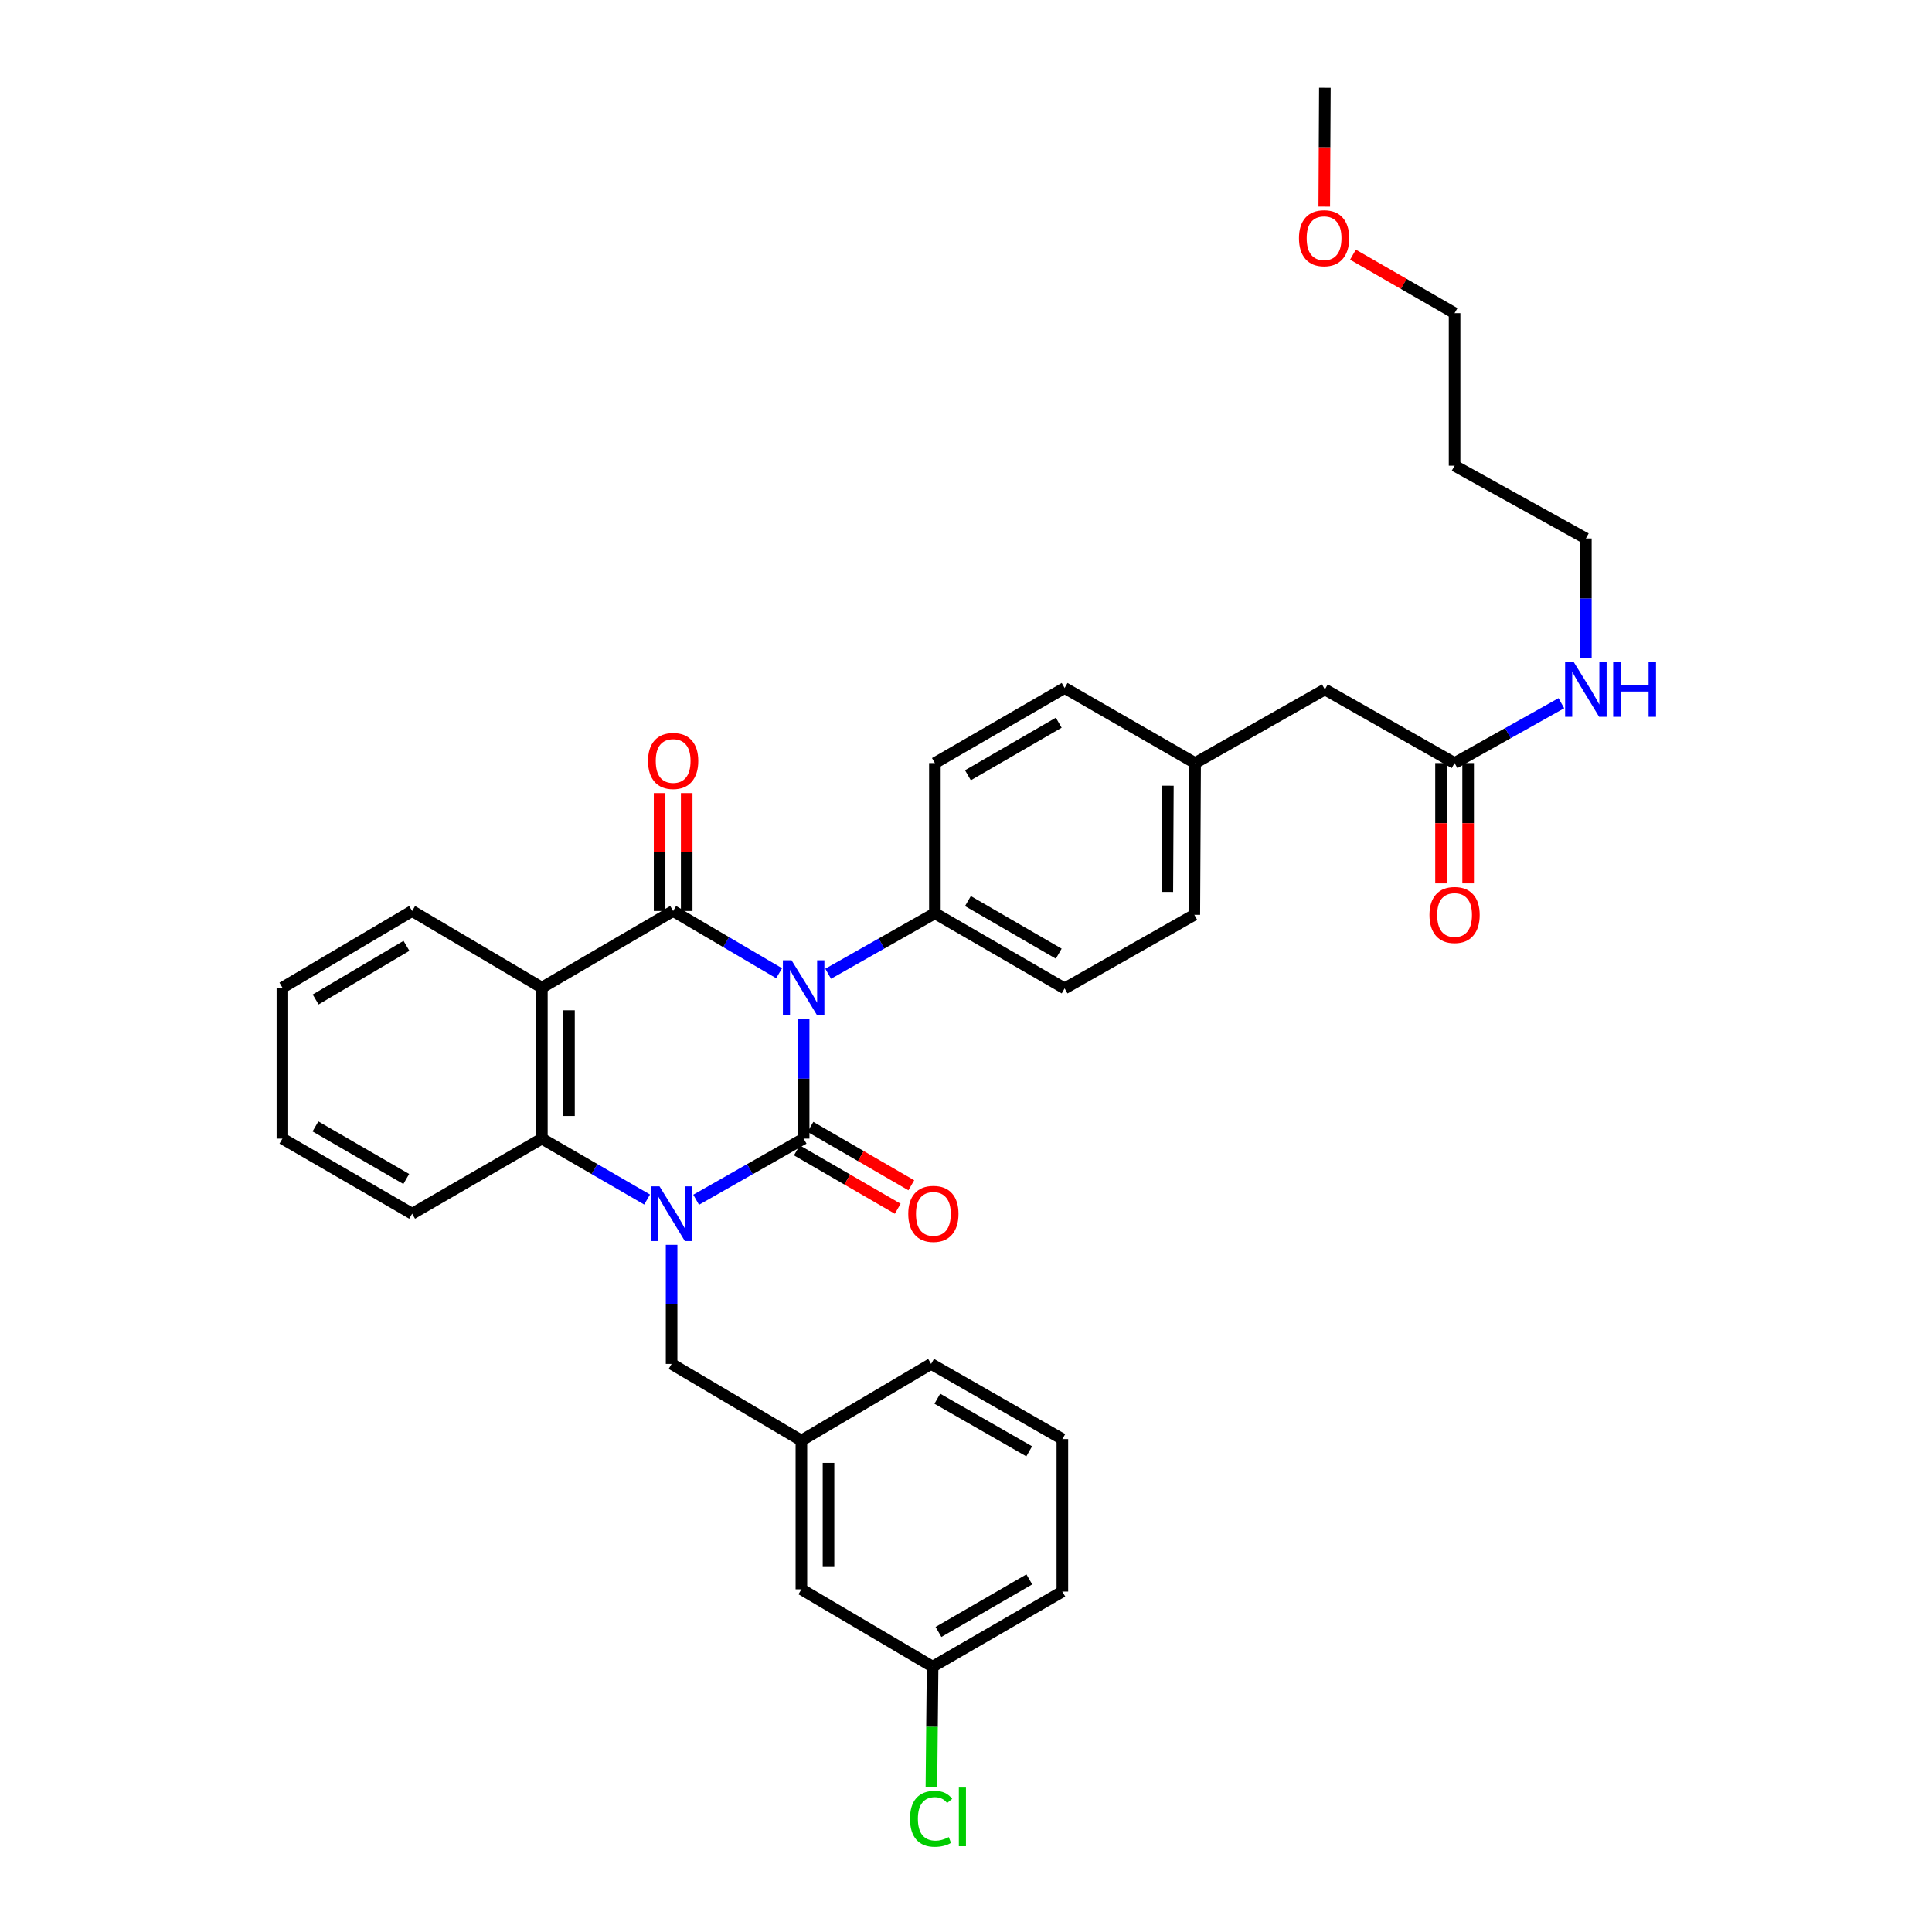 <?xml version='1.0' encoding='iso-8859-1'?>
<svg version='1.1' baseProfile='full'
              xmlns='http://www.w3.org/2000/svg'
                      xmlns:rdkit='http://www.rdkit.org/xml'
                      xmlns:xlink='http://www.w3.org/1999/xlink'
                  xml:space='preserve'
width='1000px' height='1000px' viewBox='0 0 1000 1000'>
<!-- END OF HEADER -->
<rect style='opacity:1.0;fill:#FFFFFF;stroke:none' width='1000' height='1000' x='0' y='0'> </rect>
<path class='bond-0' d='M 415.964,527.316 L 415.964,558.331' style='fill:none;fill-rule:evenodd;stroke:#0000FF;stroke-width:6px;stroke-linecap:butt;stroke-linejoin:miter;stroke-opacity:1' />
<path class='bond-0' d='M 415.964,558.331 L 415.964,589.345' style='fill:none;fill-rule:evenodd;stroke:#000000;stroke-width:6px;stroke-linecap:butt;stroke-linejoin:miter;stroke-opacity:1' />
<path class='bond-2' d='M 403.266,503.746 L 375.845,487.643' style='fill:none;fill-rule:evenodd;stroke:#0000FF;stroke-width:6px;stroke-linecap:butt;stroke-linejoin:miter;stroke-opacity:1' />
<path class='bond-2' d='M 375.845,487.643 L 348.424,471.539' style='fill:none;fill-rule:evenodd;stroke:#000000;stroke-width:6px;stroke-linecap:butt;stroke-linejoin:miter;stroke-opacity:1' />
<path class='bond-5' d='M 428.656,504.012 L 456.275,488.364' style='fill:none;fill-rule:evenodd;stroke:#0000FF;stroke-width:6px;stroke-linecap:butt;stroke-linejoin:miter;stroke-opacity:1' />
<path class='bond-5' d='M 456.275,488.364 L 483.894,472.717' style='fill:none;fill-rule:evenodd;stroke:#000000;stroke-width:6px;stroke-linecap:butt;stroke-linejoin:miter;stroke-opacity:1' />
<path class='bond-1' d='M 415.964,589.345 L 388.145,605.169' style='fill:none;fill-rule:evenodd;stroke:#000000;stroke-width:6px;stroke-linecap:butt;stroke-linejoin:miter;stroke-opacity:1' />
<path class='bond-1' d='M 388.145,605.169 L 360.327,620.993' style='fill:none;fill-rule:evenodd;stroke:#0000FF;stroke-width:6px;stroke-linecap:butt;stroke-linejoin:miter;stroke-opacity:1' />
<path class='bond-7' d='M 412.449,595.416 L 438.554,610.53' style='fill:none;fill-rule:evenodd;stroke:#000000;stroke-width:6px;stroke-linecap:butt;stroke-linejoin:miter;stroke-opacity:1' />
<path class='bond-7' d='M 438.554,610.53 L 464.659,625.643' style='fill:none;fill-rule:evenodd;stroke:#FF0000;stroke-width:6px;stroke-linecap:butt;stroke-linejoin:miter;stroke-opacity:1' />
<path class='bond-7' d='M 419.479,583.273 L 445.584,598.386' style='fill:none;fill-rule:evenodd;stroke:#000000;stroke-width:6px;stroke-linecap:butt;stroke-linejoin:miter;stroke-opacity:1' />
<path class='bond-7' d='M 445.584,598.386 L 471.69,613.5' style='fill:none;fill-rule:evenodd;stroke:#FF0000;stroke-width:6px;stroke-linecap:butt;stroke-linejoin:miter;stroke-opacity:1' />
<path class='bond-6' d='M 347.621,644.324 L 347.621,675.145' style='fill:none;fill-rule:evenodd;stroke:#0000FF;stroke-width:6px;stroke-linecap:butt;stroke-linejoin:miter;stroke-opacity:1' />
<path class='bond-6' d='M 347.621,675.145 L 347.621,705.965' style='fill:none;fill-rule:evenodd;stroke:#000000;stroke-width:6px;stroke-linecap:butt;stroke-linejoin:miter;stroke-opacity:1' />
<path class='bond-35' d='M 334.941,620.88 L 307.706,605.112' style='fill:none;fill-rule:evenodd;stroke:#0000FF;stroke-width:6px;stroke-linecap:butt;stroke-linejoin:miter;stroke-opacity:1' />
<path class='bond-35' d='M 307.706,605.112 L 280.471,589.345' style='fill:none;fill-rule:evenodd;stroke:#000000;stroke-width:6px;stroke-linecap:butt;stroke-linejoin:miter;stroke-opacity:1' />
<path class='bond-3' d='M 348.424,471.539 L 280.471,511.203' style='fill:none;fill-rule:evenodd;stroke:#000000;stroke-width:6px;stroke-linecap:butt;stroke-linejoin:miter;stroke-opacity:1' />
<path class='bond-8' d='M 355.44,471.539 L 355.44,441.019' style='fill:none;fill-rule:evenodd;stroke:#000000;stroke-width:6px;stroke-linecap:butt;stroke-linejoin:miter;stroke-opacity:1' />
<path class='bond-8' d='M 355.44,441.019 L 355.44,410.499' style='fill:none;fill-rule:evenodd;stroke:#FF0000;stroke-width:6px;stroke-linecap:butt;stroke-linejoin:miter;stroke-opacity:1' />
<path class='bond-8' d='M 341.408,471.539 L 341.408,441.019' style='fill:none;fill-rule:evenodd;stroke:#000000;stroke-width:6px;stroke-linecap:butt;stroke-linejoin:miter;stroke-opacity:1' />
<path class='bond-8' d='M 341.408,441.019 L 341.408,410.499' style='fill:none;fill-rule:evenodd;stroke:#FF0000;stroke-width:6px;stroke-linecap:butt;stroke-linejoin:miter;stroke-opacity:1' />
<path class='bond-4' d='M 280.471,511.203 L 280.471,589.345' style='fill:none;fill-rule:evenodd;stroke:#000000;stroke-width:6px;stroke-linecap:butt;stroke-linejoin:miter;stroke-opacity:1' />
<path class='bond-4' d='M 294.503,522.924 L 294.503,577.623' style='fill:none;fill-rule:evenodd;stroke:#000000;stroke-width:6px;stroke-linecap:butt;stroke-linejoin:miter;stroke-opacity:1' />
<path class='bond-16' d='M 280.471,511.203 L 213.321,471.539' style='fill:none;fill-rule:evenodd;stroke:#000000;stroke-width:6px;stroke-linecap:butt;stroke-linejoin:miter;stroke-opacity:1' />
<path class='bond-23' d='M 280.471,589.345 L 213.321,628.221' style='fill:none;fill-rule:evenodd;stroke:#000000;stroke-width:6px;stroke-linecap:butt;stroke-linejoin:miter;stroke-opacity:1' />
<path class='bond-12' d='M 483.894,472.717 L 551.044,511.593' style='fill:none;fill-rule:evenodd;stroke:#000000;stroke-width:6px;stroke-linecap:butt;stroke-linejoin:miter;stroke-opacity:1' />
<path class='bond-12' d='M 500.997,466.404 L 548.002,493.618' style='fill:none;fill-rule:evenodd;stroke:#000000;stroke-width:6px;stroke-linecap:butt;stroke-linejoin:miter;stroke-opacity:1' />
<path class='bond-13' d='M 483.894,472.717 L 483.894,394.965' style='fill:none;fill-rule:evenodd;stroke:#000000;stroke-width:6px;stroke-linecap:butt;stroke-linejoin:miter;stroke-opacity:1' />
<path class='bond-10' d='M 347.621,705.965 L 414.802,745.636' style='fill:none;fill-rule:evenodd;stroke:#000000;stroke-width:6px;stroke-linecap:butt;stroke-linejoin:miter;stroke-opacity:1' />
<path class='bond-9' d='M 752.884,394.965 L 685.75,356.86' style='fill:none;fill-rule:evenodd;stroke:#000000;stroke-width:6px;stroke-linecap:butt;stroke-linejoin:miter;stroke-opacity:1' />
<path class='bond-11' d='M 745.868,394.965 L 745.868,426.096' style='fill:none;fill-rule:evenodd;stroke:#000000;stroke-width:6px;stroke-linecap:butt;stroke-linejoin:miter;stroke-opacity:1' />
<path class='bond-11' d='M 745.868,426.096 L 745.868,457.228' style='fill:none;fill-rule:evenodd;stroke:#FF0000;stroke-width:6px;stroke-linecap:butt;stroke-linejoin:miter;stroke-opacity:1' />
<path class='bond-11' d='M 759.9,394.965 L 759.9,426.096' style='fill:none;fill-rule:evenodd;stroke:#000000;stroke-width:6px;stroke-linecap:butt;stroke-linejoin:miter;stroke-opacity:1' />
<path class='bond-11' d='M 759.9,426.096 L 759.9,457.228' style='fill:none;fill-rule:evenodd;stroke:#FF0000;stroke-width:6px;stroke-linecap:butt;stroke-linejoin:miter;stroke-opacity:1' />
<path class='bond-15' d='M 752.884,394.965 L 780.517,379.47' style='fill:none;fill-rule:evenodd;stroke:#000000;stroke-width:6px;stroke-linecap:butt;stroke-linejoin:miter;stroke-opacity:1' />
<path class='bond-15' d='M 780.517,379.47 L 808.15,363.975' style='fill:none;fill-rule:evenodd;stroke:#0000FF;stroke-width:6px;stroke-linecap:butt;stroke-linejoin:miter;stroke-opacity:1' />
<path class='bond-17' d='M 414.802,745.636 L 414.802,822.616' style='fill:none;fill-rule:evenodd;stroke:#000000;stroke-width:6px;stroke-linecap:butt;stroke-linejoin:miter;stroke-opacity:1' />
<path class='bond-17' d='M 428.834,757.183 L 428.834,811.069' style='fill:none;fill-rule:evenodd;stroke:#000000;stroke-width:6px;stroke-linecap:butt;stroke-linejoin:miter;stroke-opacity:1' />
<path class='bond-28' d='M 414.802,745.636 L 481.937,705.965' style='fill:none;fill-rule:evenodd;stroke:#000000;stroke-width:6px;stroke-linecap:butt;stroke-linejoin:miter;stroke-opacity:1' />
<path class='bond-21' d='M 551.044,511.593 L 618.179,473.512' style='fill:none;fill-rule:evenodd;stroke:#000000;stroke-width:6px;stroke-linecap:butt;stroke-linejoin:miter;stroke-opacity:1' />
<path class='bond-20' d='M 483.894,394.965 L 551.044,356.096' style='fill:none;fill-rule:evenodd;stroke:#000000;stroke-width:6px;stroke-linecap:butt;stroke-linejoin:miter;stroke-opacity:1' />
<path class='bond-20' d='M 500.996,401.278 L 548.001,374.071' style='fill:none;fill-rule:evenodd;stroke:#000000;stroke-width:6px;stroke-linecap:butt;stroke-linejoin:miter;stroke-opacity:1' />
<path class='bond-14' d='M 685.75,356.86 L 618.584,394.965' style='fill:none;fill-rule:evenodd;stroke:#000000;stroke-width:6px;stroke-linecap:butt;stroke-linejoin:miter;stroke-opacity:1' />
<path class='bond-27' d='M 820.837,340.746 L 820.837,309.725' style='fill:none;fill-rule:evenodd;stroke:#0000FF;stroke-width:6px;stroke-linecap:butt;stroke-linejoin:miter;stroke-opacity:1' />
<path class='bond-27' d='M 820.837,309.725 L 820.837,278.703' style='fill:none;fill-rule:evenodd;stroke:#000000;stroke-width:6px;stroke-linecap:butt;stroke-linejoin:miter;stroke-opacity:1' />
<path class='bond-32' d='M 213.321,471.539 L 146.17,511.203' style='fill:none;fill-rule:evenodd;stroke:#000000;stroke-width:6px;stroke-linecap:butt;stroke-linejoin:miter;stroke-opacity:1' />
<path class='bond-32' d='M 210.384,489.571 L 163.379,517.335' style='fill:none;fill-rule:evenodd;stroke:#000000;stroke-width:6px;stroke-linecap:butt;stroke-linejoin:miter;stroke-opacity:1' />
<path class='bond-19' d='M 414.802,822.616 L 482.709,862.669' style='fill:none;fill-rule:evenodd;stroke:#000000;stroke-width:6px;stroke-linecap:butt;stroke-linejoin:miter;stroke-opacity:1' />
<path class='bond-18' d='M 618.584,394.965 L 551.044,356.096' style='fill:none;fill-rule:evenodd;stroke:#000000;stroke-width:6px;stroke-linecap:butt;stroke-linejoin:miter;stroke-opacity:1' />
<path class='bond-34' d='M 618.584,394.965 L 618.179,473.512' style='fill:none;fill-rule:evenodd;stroke:#000000;stroke-width:6px;stroke-linecap:butt;stroke-linejoin:miter;stroke-opacity:1' />
<path class='bond-34' d='M 604.491,406.674 L 604.208,461.657' style='fill:none;fill-rule:evenodd;stroke:#000000;stroke-width:6px;stroke-linecap:butt;stroke-linejoin:miter;stroke-opacity:1' />
<path class='bond-22' d='M 482.709,862.669 L 482.399,893.844' style='fill:none;fill-rule:evenodd;stroke:#000000;stroke-width:6px;stroke-linecap:butt;stroke-linejoin:miter;stroke-opacity:1' />
<path class='bond-22' d='M 482.399,893.844 L 482.09,925.018' style='fill:none;fill-rule:evenodd;stroke:#00CC00;stroke-width:6px;stroke-linecap:butt;stroke-linejoin:miter;stroke-opacity:1' />
<path class='bond-37' d='M 482.709,862.669 L 549.875,823.793' style='fill:none;fill-rule:evenodd;stroke:#000000;stroke-width:6px;stroke-linecap:butt;stroke-linejoin:miter;stroke-opacity:1' />
<path class='bond-37' d='M 485.754,844.694 L 532.771,817.481' style='fill:none;fill-rule:evenodd;stroke:#000000;stroke-width:6px;stroke-linecap:butt;stroke-linejoin:miter;stroke-opacity:1' />
<path class='bond-36' d='M 213.321,628.221 L 146.17,589.345' style='fill:none;fill-rule:evenodd;stroke:#000000;stroke-width:6px;stroke-linecap:butt;stroke-linejoin:miter;stroke-opacity:1' />
<path class='bond-36' d='M 210.279,610.246 L 163.273,583.032' style='fill:none;fill-rule:evenodd;stroke:#000000;stroke-width:6px;stroke-linecap:butt;stroke-linejoin:miter;stroke-opacity:1' />
<path class='bond-24' d='M 752.884,241.035 L 820.837,278.703' style='fill:none;fill-rule:evenodd;stroke:#000000;stroke-width:6px;stroke-linecap:butt;stroke-linejoin:miter;stroke-opacity:1' />
<path class='bond-29' d='M 752.884,241.035 L 752.884,162.083' style='fill:none;fill-rule:evenodd;stroke:#000000;stroke-width:6px;stroke-linecap:butt;stroke-linejoin:miter;stroke-opacity:1' />
<path class='bond-25' d='M 700.293,131.811 L 726.588,146.947' style='fill:none;fill-rule:evenodd;stroke:#FF0000;stroke-width:6px;stroke-linecap:butt;stroke-linejoin:miter;stroke-opacity:1' />
<path class='bond-25' d='M 726.588,146.947 L 752.884,162.083' style='fill:none;fill-rule:evenodd;stroke:#000000;stroke-width:6px;stroke-linecap:butt;stroke-linejoin:miter;stroke-opacity:1' />
<path class='bond-31' d='M 685.429,106.943 L 685.589,76.199' style='fill:none;fill-rule:evenodd;stroke:#FF0000;stroke-width:6px;stroke-linecap:butt;stroke-linejoin:miter;stroke-opacity:1' />
<path class='bond-31' d='M 685.589,76.199 L 685.75,45.455' style='fill:none;fill-rule:evenodd;stroke:#000000;stroke-width:6px;stroke-linecap:butt;stroke-linejoin:miter;stroke-opacity:1' />
<path class='bond-26' d='M 549.875,744.872 L 481.937,705.965' style='fill:none;fill-rule:evenodd;stroke:#000000;stroke-width:6px;stroke-linecap:butt;stroke-linejoin:miter;stroke-opacity:1' />
<path class='bond-26' d='M 532.711,751.212 L 485.154,723.977' style='fill:none;fill-rule:evenodd;stroke:#000000;stroke-width:6px;stroke-linecap:butt;stroke-linejoin:miter;stroke-opacity:1' />
<path class='bond-30' d='M 549.875,744.872 L 549.875,823.793' style='fill:none;fill-rule:evenodd;stroke:#000000;stroke-width:6px;stroke-linecap:butt;stroke-linejoin:miter;stroke-opacity:1' />
<path class='bond-33' d='M 146.17,511.203 L 146.17,589.345' style='fill:none;fill-rule:evenodd;stroke:#000000;stroke-width:6px;stroke-linecap:butt;stroke-linejoin:miter;stroke-opacity:1' />
<path  class='atom-0' d='M 409.704 497.043
L 418.984 512.043
Q 419.904 513.523, 421.384 516.203
Q 422.864 518.883, 422.944 519.043
L 422.944 497.043
L 426.704 497.043
L 426.704 525.363
L 422.824 525.363
L 412.864 508.963
Q 411.704 507.043, 410.464 504.843
Q 409.264 502.643, 408.904 501.963
L 408.904 525.363
L 405.224 525.363
L 405.224 497.043
L 409.704 497.043
' fill='#0000FF'/>
<path  class='atom-2' d='M 341.361 614.061
L 350.641 629.061
Q 351.561 630.541, 353.041 633.221
Q 354.521 635.901, 354.601 636.061
L 354.601 614.061
L 358.361 614.061
L 358.361 642.381
L 354.481 642.381
L 344.521 625.981
Q 343.361 624.061, 342.121 621.861
Q 340.921 619.661, 340.561 618.981
L 340.561 642.381
L 336.881 642.381
L 336.881 614.061
L 341.361 614.061
' fill='#0000FF'/>
<path  class='atom-8' d='M 470.114 628.301
Q 470.114 621.501, 473.474 617.701
Q 476.834 613.901, 483.114 613.901
Q 489.394 613.901, 492.754 617.701
Q 496.114 621.501, 496.114 628.301
Q 496.114 635.181, 492.714 639.101
Q 489.314 642.981, 483.114 642.981
Q 476.874 642.981, 473.474 639.101
Q 470.114 635.221, 470.114 628.301
M 483.114 639.781
Q 487.434 639.781, 489.754 636.901
Q 492.114 633.981, 492.114 628.301
Q 492.114 622.741, 489.754 619.941
Q 487.434 617.101, 483.114 617.101
Q 478.794 617.101, 476.434 619.901
Q 474.114 622.701, 474.114 628.301
Q 474.114 634.021, 476.434 636.901
Q 478.794 639.781, 483.114 639.781
' fill='#FF0000'/>
<path  class='atom-9' d='M 335.424 393.875
Q 335.424 387.075, 338.784 383.275
Q 342.144 379.475, 348.424 379.475
Q 354.704 379.475, 358.064 383.275
Q 361.424 387.075, 361.424 393.875
Q 361.424 400.755, 358.024 404.675
Q 354.624 408.555, 348.424 408.555
Q 342.184 408.555, 338.784 404.675
Q 335.424 400.795, 335.424 393.875
M 348.424 405.355
Q 352.744 405.355, 355.064 402.475
Q 357.424 399.555, 357.424 393.875
Q 357.424 388.315, 355.064 385.515
Q 352.744 382.675, 348.424 382.675
Q 344.104 382.675, 341.744 385.475
Q 339.424 388.275, 339.424 393.875
Q 339.424 399.595, 341.744 402.475
Q 344.104 405.355, 348.424 405.355
' fill='#FF0000'/>
<path  class='atom-12' d='M 739.884 473.592
Q 739.884 466.792, 743.244 462.992
Q 746.604 459.192, 752.884 459.192
Q 759.164 459.192, 762.524 462.992
Q 765.884 466.792, 765.884 473.592
Q 765.884 480.472, 762.484 484.392
Q 759.084 488.272, 752.884 488.272
Q 746.644 488.272, 743.244 484.392
Q 739.884 480.512, 739.884 473.592
M 752.884 485.072
Q 757.204 485.072, 759.524 482.192
Q 761.884 479.272, 761.884 473.592
Q 761.884 468.032, 759.524 465.232
Q 757.204 462.392, 752.884 462.392
Q 748.564 462.392, 746.204 465.192
Q 743.884 467.992, 743.884 473.592
Q 743.884 479.312, 746.204 482.192
Q 748.564 485.072, 752.884 485.072
' fill='#FF0000'/>
<path  class='atom-16' d='M 814.577 342.7
L 823.857 357.7
Q 824.777 359.18, 826.257 361.86
Q 827.737 364.54, 827.817 364.7
L 827.817 342.7
L 831.577 342.7
L 831.577 371.02
L 827.697 371.02
L 817.737 354.62
Q 816.577 352.7, 815.337 350.5
Q 814.137 348.3, 813.777 347.62
L 813.777 371.02
L 810.097 371.02
L 810.097 342.7
L 814.577 342.7
' fill='#0000FF'/>
<path  class='atom-16' d='M 834.977 342.7
L 838.817 342.7
L 838.817 354.74
L 853.297 354.74
L 853.297 342.7
L 857.137 342.7
L 857.137 371.02
L 853.297 371.02
L 853.297 357.94
L 838.817 357.94
L 838.817 371.02
L 834.977 371.02
L 834.977 342.7
' fill='#0000FF'/>
<path  class='atom-23' d='M 471.017 941.402
Q 471.017 934.362, 474.297 930.682
Q 477.617 926.962, 483.897 926.962
Q 489.737 926.962, 492.857 931.082
L 490.217 933.242
Q 487.937 930.242, 483.897 930.242
Q 479.617 930.242, 477.337 933.122
Q 475.097 935.962, 475.097 941.402
Q 475.097 947.002, 477.417 949.882
Q 479.777 952.762, 484.337 952.762
Q 487.457 952.762, 491.097 950.882
L 492.217 953.882
Q 490.737 954.842, 488.497 955.402
Q 486.257 955.962, 483.777 955.962
Q 477.617 955.962, 474.297 952.202
Q 471.017 948.442, 471.017 941.402
' fill='#00CC00'/>
<path  class='atom-23' d='M 496.297 925.242
L 499.977 925.242
L 499.977 955.602
L 496.297 955.602
L 496.297 925.242
' fill='#00CC00'/>
<path  class='atom-26' d='M 672.344 123.287
Q 672.344 116.487, 675.704 112.687
Q 679.064 108.887, 685.344 108.887
Q 691.624 108.887, 694.984 112.687
Q 698.344 116.487, 698.344 123.287
Q 698.344 130.167, 694.944 134.087
Q 691.544 137.967, 685.344 137.967
Q 679.104 137.967, 675.704 134.087
Q 672.344 130.207, 672.344 123.287
M 685.344 134.767
Q 689.664 134.767, 691.984 131.887
Q 694.344 128.967, 694.344 123.287
Q 694.344 117.727, 691.984 114.927
Q 689.664 112.087, 685.344 112.087
Q 681.024 112.087, 678.664 114.887
Q 676.344 117.687, 676.344 123.287
Q 676.344 129.007, 678.664 131.887
Q 681.024 134.767, 685.344 134.767
' fill='#FF0000'/>
</svg>
